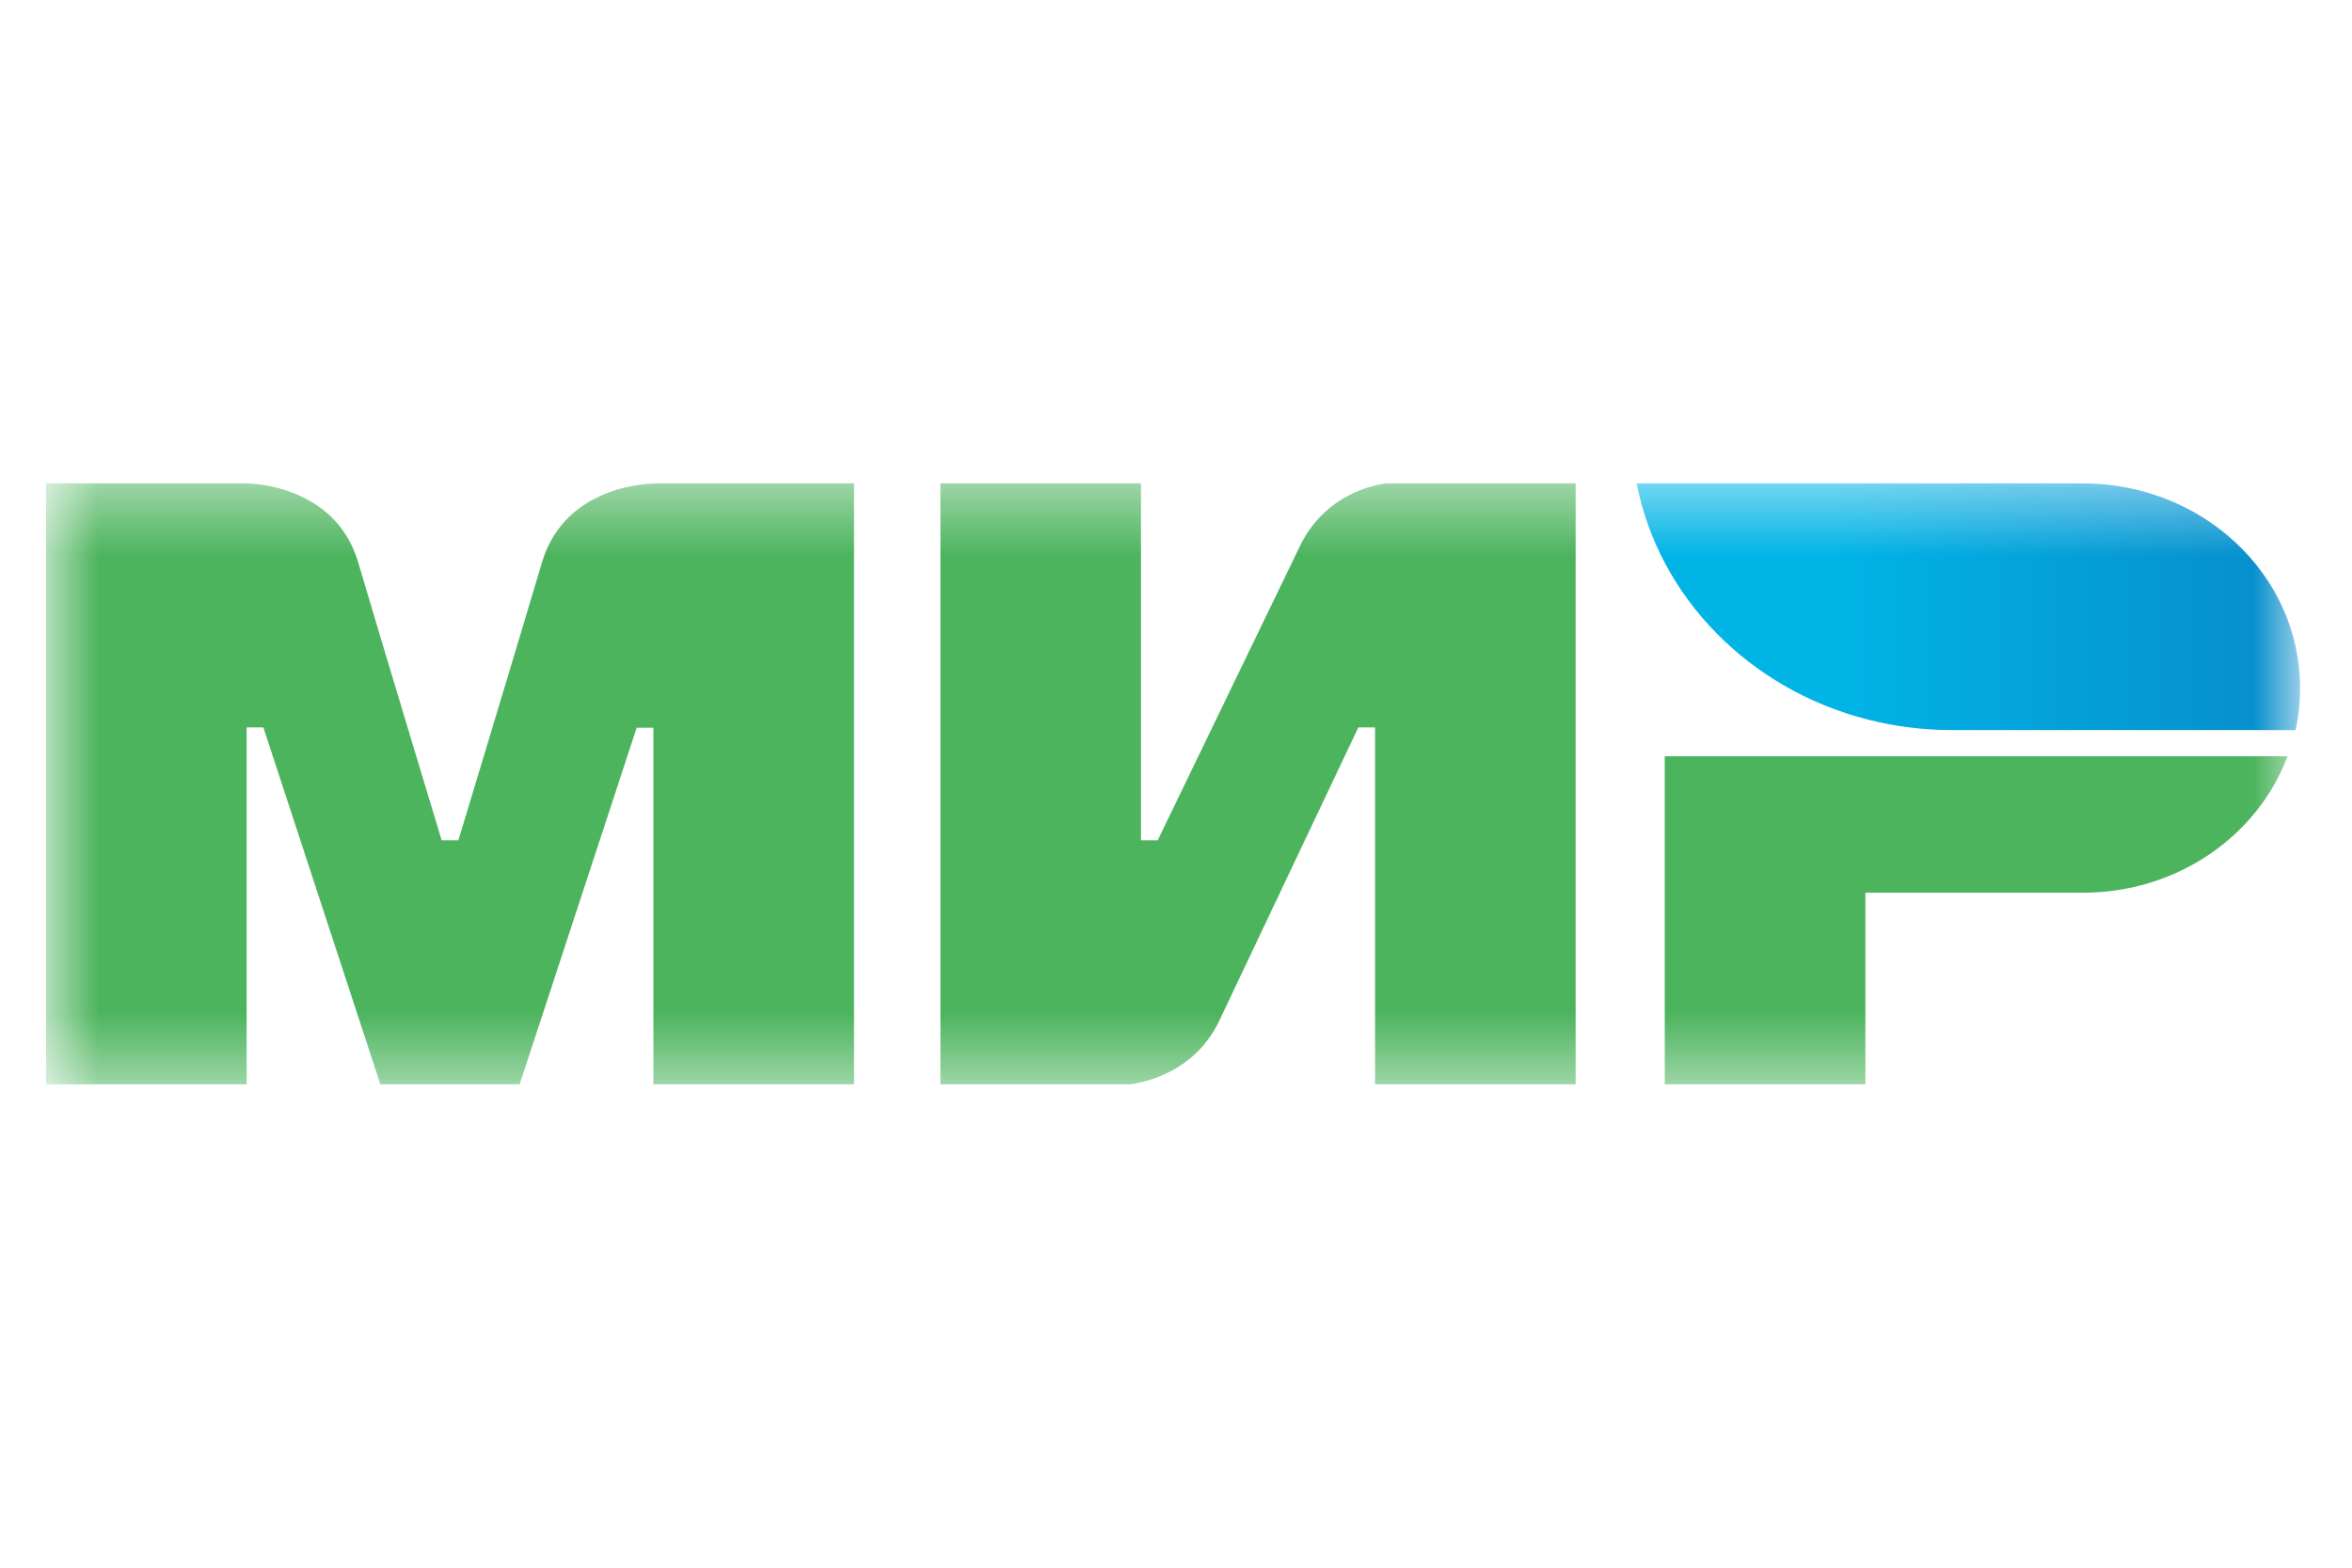 <?xml version="1.0" encoding="UTF-8"?> <svg xmlns="http://www.w3.org/2000/svg" width="36" height="24" viewBox="0 0 36 24" fill="none"> <mask id="mask0_12_739" style="mask-type:luminance" maskUnits="userSpaceOnUse" x="0" y="7" width="36" height="10"> <path d="M35.205 7.4H0.705V16.6H35.205V7.4Z" fill="white"></path> </mask> <g mask="url(#mask0_12_739)"> <path fill-rule="evenodd" clip-rule="evenodd" d="M10.001 7.4V7.404C9.997 7.404 8.654 7.4 8.296 8.609C7.967 9.718 7.042 12.78 7.016 12.864H6.76C6.76 12.864 5.814 9.735 5.481 8.605C5.123 7.396 3.775 7.4 3.775 7.4H0.705V16.6H3.775V11.136H3.903H4.031L5.822 16.6H7.954L9.745 11.141H10.001V16.6H13.072V7.4H10.001Z" fill="#4DB45E"></path> <path fill-rule="evenodd" clip-rule="evenodd" d="M21.217 7.4C21.217 7.4 20.317 7.477 19.895 8.364L17.72 12.864H17.464V7.4H14.394V16.6H17.294C17.294 16.6 18.236 16.52 18.658 15.636L20.791 11.136H21.047V16.6H24.117V7.4H21.217Z" fill="#4DB45E"></path> <path fill-rule="evenodd" clip-rule="evenodd" d="M25.481 11.578V16.6H28.552V13.667H31.878C33.328 13.667 34.556 12.796 35.013 11.578H25.481Z" fill="#4DB45E"></path> <path fill-rule="evenodd" clip-rule="evenodd" d="M31.878 7.4H25.051C25.392 9.152 26.786 10.558 28.59 11.016C29 11.12 29.43 11.177 29.874 11.177H35.136C35.183 10.967 35.205 10.755 35.205 10.533C35.205 8.802 33.716 7.4 31.878 7.4Z" fill="url(#paint0_linear_12_739)"></path> </g> <defs> <linearGradient id="paint0_linear_12_739" x1="25.052" y1="9.288" x2="35.205" y2="9.288" gradientUnits="userSpaceOnUse"> <stop offset="0.3" stop-color="#00B4E6"></stop> <stop offset="1" stop-color="#088CCB"></stop> </linearGradient> </defs> </svg> 